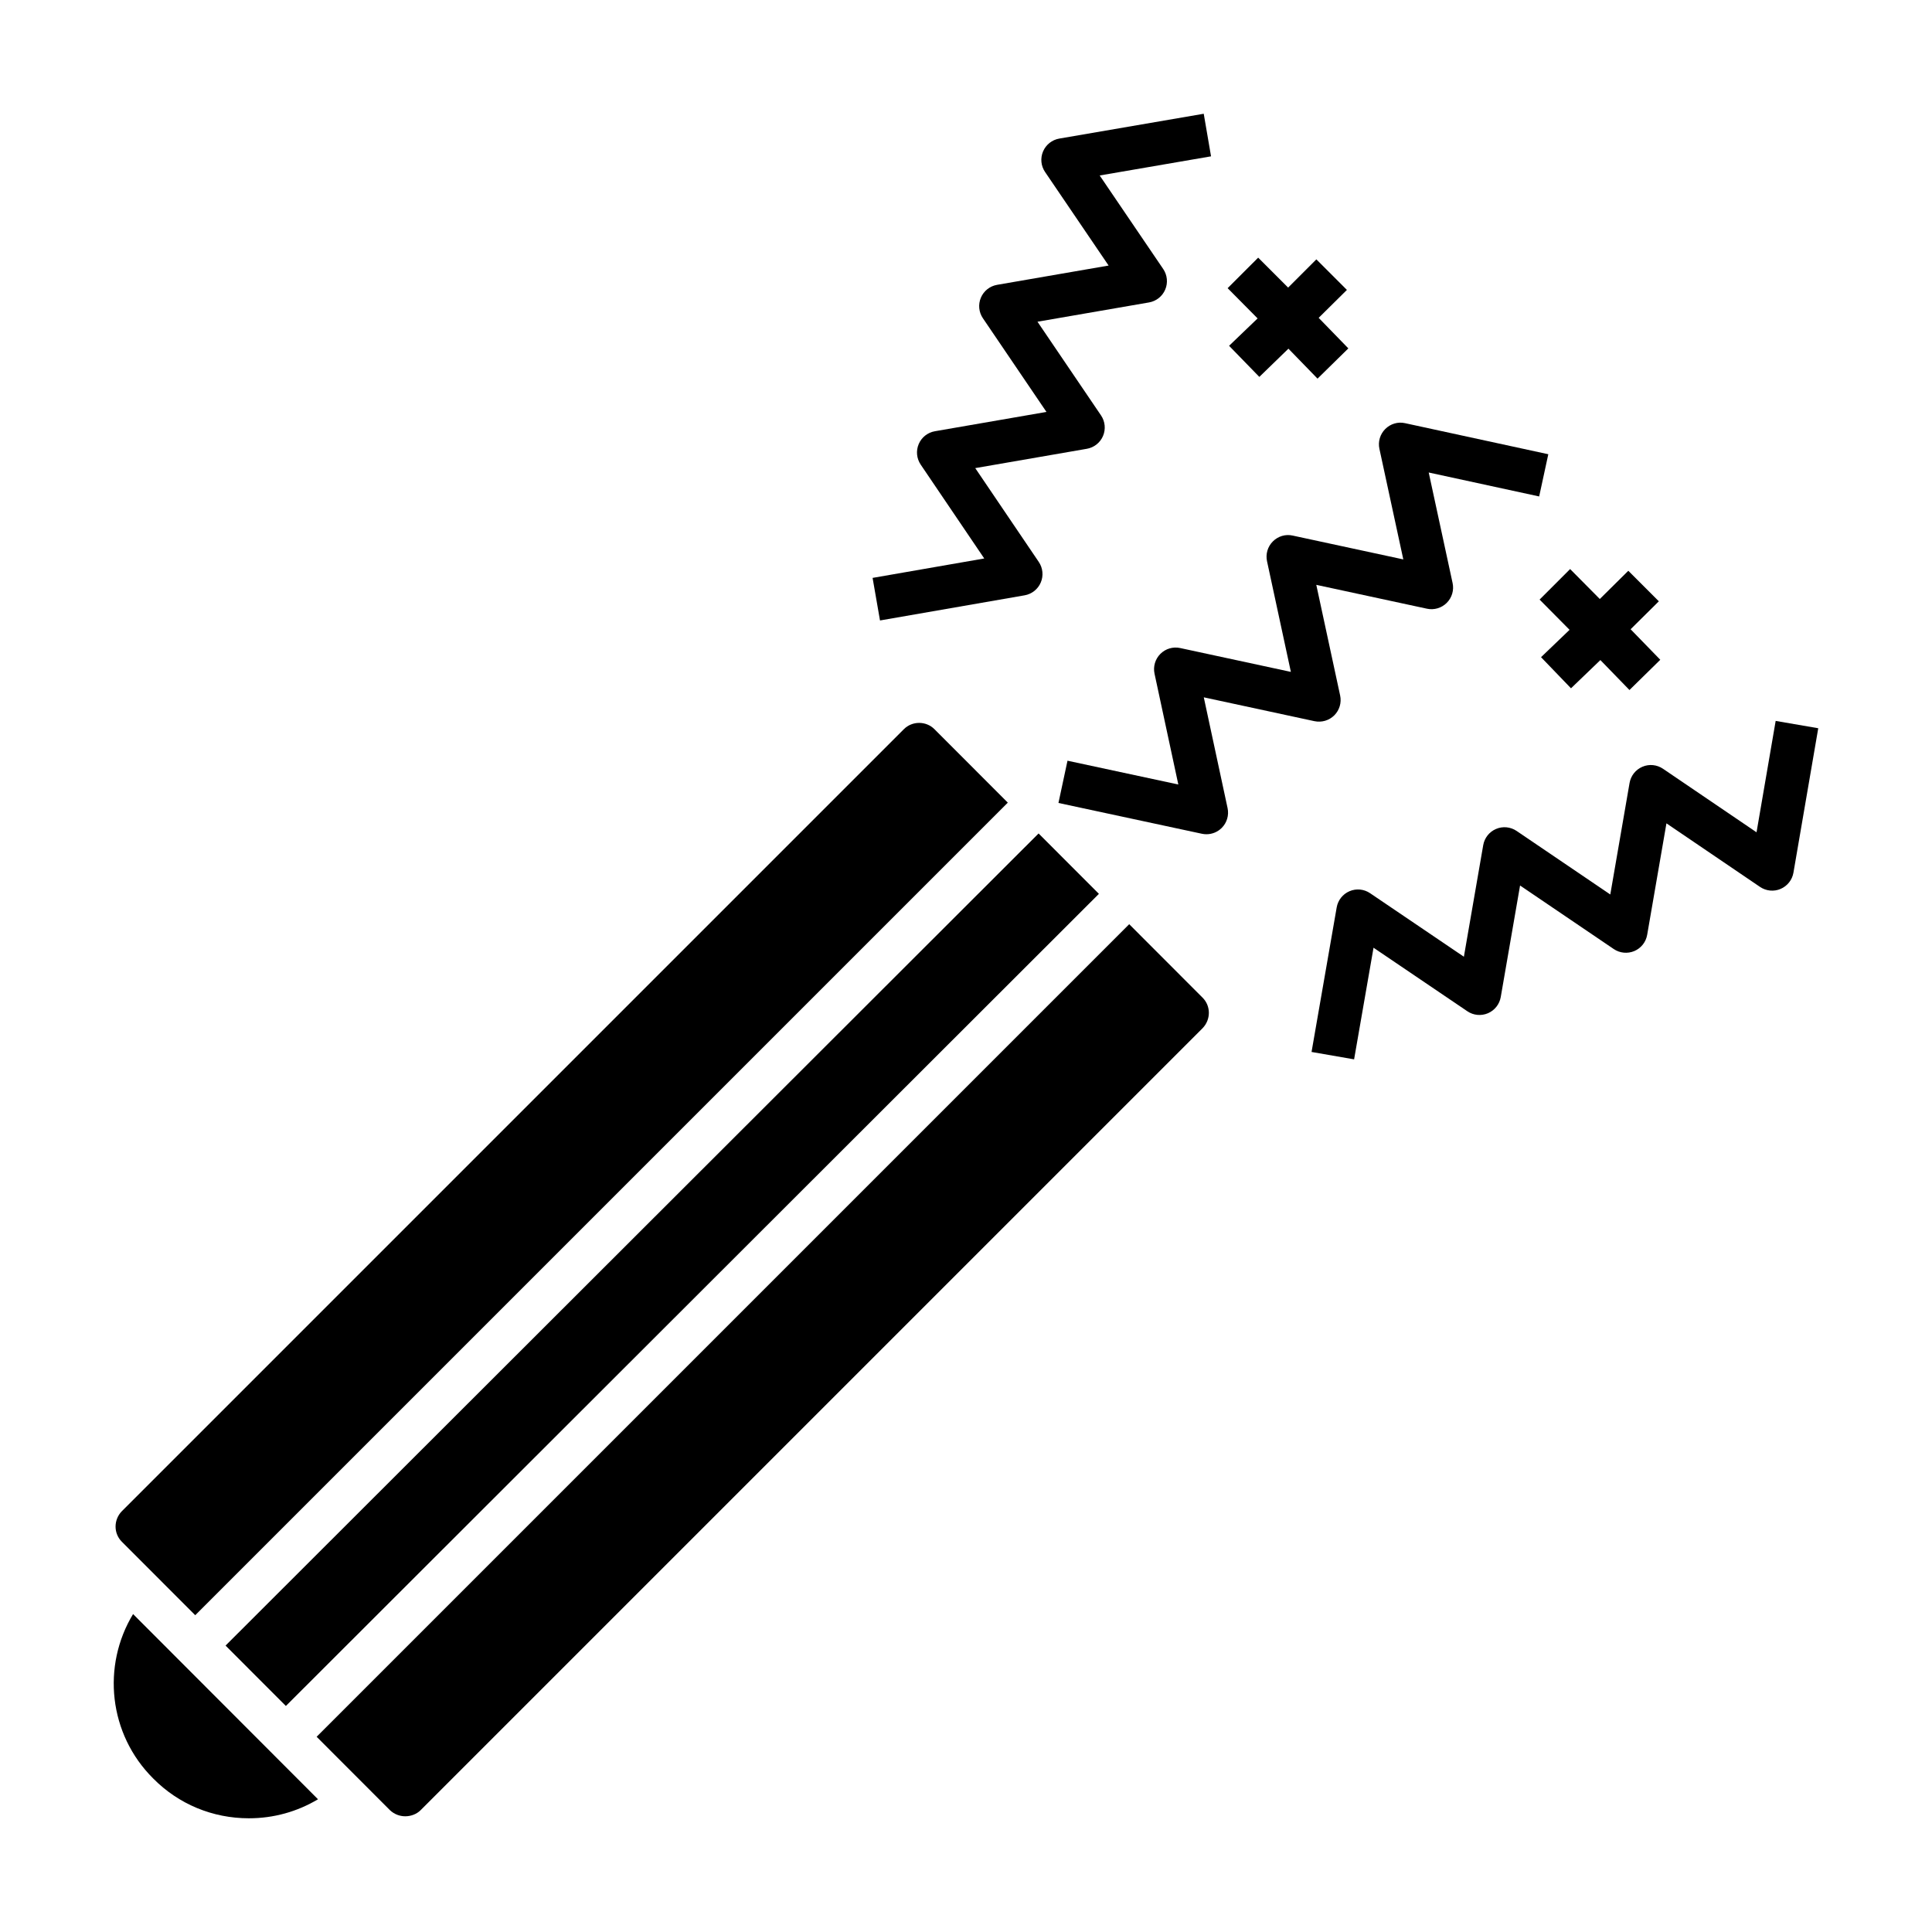 <?xml version="1.0" encoding="UTF-8"?>
<!-- Uploaded to: ICON Repo, www.svgrepo.com, Generator: ICON Repo Mixer Tools -->
<svg fill="#000000" width="800px" height="800px" version="1.1" viewBox="144 144 512 512" xmlns="http://www.w3.org/2000/svg">
 <g>
  <path d="m443.25 388.92-215.34 215.34 19.449 19.473c1.145 1.07 2.594 1.602 4.043 1.602s2.977-0.535 4.047-1.602l207.25-207.25c2.215-2.289 2.215-5.879 0-8.09z"/>
  <path d="m219.76 596.1-15.984-16.004 215.46-215.22 15.984 16.004z"/>
  <path d="m195.74 572.05 215.34-215.34-19.449-19.473c-2.215-2.215-5.879-2.215-8.094 0l-207.25 207.25c-2.215 2.289-2.215 5.879 0 8.09z"/>
  <path d="m184.61 615.33c6.719 6.793 15.727 10.535 25.344 10.535 6.566 0 12.824-1.754 18.32-5.039l-49.008-49.082c-8.32 13.738-6.488 31.832 5.344 43.586z"/>
  <path d="m377.21 308.43 38.316-6.664c1.914-0.332 3.531-1.613 4.289-3.398 0.762-1.789 0.559-3.844-0.527-5.449l-16.836-24.863 29.57-5.121c1.914-0.332 3.535-1.609 4.293-3.402 0.762-1.789 0.559-3.844-0.531-5.449l-16.84-24.824 29.559-5.113c1.914-0.332 3.535-1.613 4.293-3.406 0.762-1.789 0.559-3.844-0.531-5.453l-16.836-24.785 29.512-5.074-1.938-11.285-38.277 6.578c-1.918 0.332-3.539 1.613-4.301 3.402-0.766 1.789-0.566 3.84 0.527 5.453l16.844 24.797-29.555 5.109c-1.914 0.332-3.535 1.613-4.293 3.402-0.762 1.793-0.559 3.848 0.531 5.453l16.844 24.828-29.562 5.117c-1.914 0.328-3.531 1.609-4.293 3.398-0.762 1.789-0.559 3.84 0.527 5.449l16.84 24.871-29.59 5.148z"/>
  <path d="m614.57 335.05-5.07 29.516-24.789-16.836c-1.613-1.094-3.672-1.301-5.453-0.531-1.793 0.762-3.074 2.379-3.406 4.293l-5.109 29.555-24.824-16.836c-1.609-1.09-3.668-1.297-5.449-0.531-1.793 0.762-3.07 2.379-3.402 4.293l-5.125 29.57-24.859-16.836c-1.609-1.098-3.664-1.293-5.449-0.527-1.785 0.762-3.066 2.375-3.398 4.289l-6.664 38.312 11.277 1.961 5.148-29.586 24.867 16.84c1.609 1.094 3.664 1.285 5.449 0.527 1.789-0.766 3.066-2.379 3.398-4.293l5.121-29.562 24.828 16.84c1.605 1.086 3.656 1.289 5.453 0.531 1.789-0.762 3.07-2.379 3.402-4.293l5.109-29.551 24.797 16.844c1.617 1.094 3.672 1.301 5.457 0.531 1.793-0.766 3.07-2.383 3.402-4.301l6.574-38.277z"/>
  <path d="m492.35 335.12c1.906 0.395 3.879-0.18 5.254-1.551 1.375-1.375 1.957-3.356 1.547-5.254l-6.32-29.324 29.32 6.32c1.898 0.414 3.879-0.176 5.254-1.547 1.375-1.375 1.961-3.356 1.547-5.254l-6.328-29.293 29.27 6.348 2.422-11.188-37.953-8.23c-1.91-0.434-3.883 0.172-5.258 1.547s-1.961 3.356-1.547 5.254l6.332 29.301-29.316-6.316c-1.906-0.434-3.879 0.172-5.254 1.547s-1.957 3.356-1.547 5.254l6.32 29.324-29.328-6.32c-1.91-0.414-3.879 0.176-5.254 1.547-1.375 1.375-1.957 3.356-1.551 5.25l6.305 29.367-29.367-6.305-2.398 11.195 38.023 8.164c0.398 0.086 0.801 0.125 1.199 0.125 1.504 0 2.965-0.594 4.047-1.676 1.375-1.371 1.957-3.352 1.551-5.246l-6.305-29.359z"/>
  <path d="m469.72 235.64 8.016 8.242 7.711-7.481 7.711 7.941 8.168-8.016-7.867-8.094 7.484-7.402-8.094-8.094-7.481 7.481-7.938-7.938-8.094 8.09 7.941 8.016z"/>
  <path d="m559.95 310.91-7.559 7.25 7.941 8.246 7.785-7.481 7.707 7.938 8.168-8.016-7.863-8.09 7.481-7.406-8.09-8.09-7.555 7.481-7.867-7.938-8.09 8.09z"/>
 </g>
</svg>